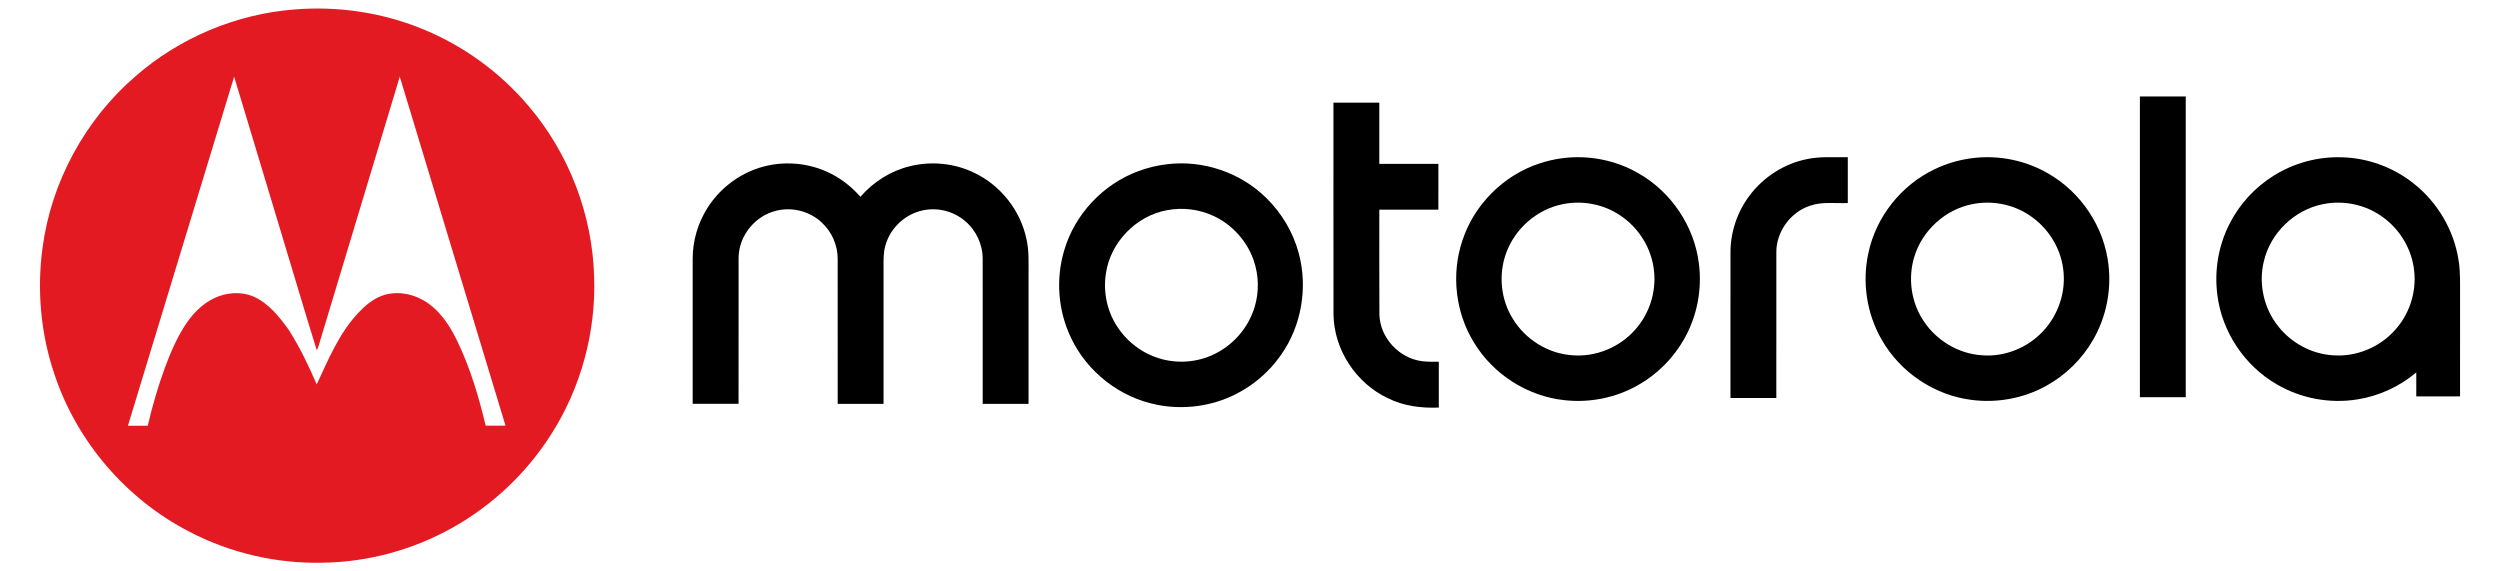 <svg xmlns="http://www.w3.org/2000/svg" id="Layer_1" data-name="Layer 1" viewBox="0 0 2066 472"><defs><style>      .cls-1 {        fill: #e41a23;      }      .cls-1, .cls-2 {        stroke-width: 0px;      }      .cls-2 {        fill: #000;      }    </style></defs><path class="cls-1" d="M243.56,7.8c35.46-2.88,71.63,2.43,104.63,15.78,34.1,13.67,64.72,35.84,88.47,63.86,33.51,39.17,52.99,90,54.34,141.52,1.56,45.67-10.98,91.73-35.66,130.2-20.32,32.01-48.77,58.79-81.92,77.21-32.41,18.07-69.33,28.11-106.46,28.64-38.16.95-76.55-7.9-110.4-25.57-51.96-26.73-92.84-74.18-111.4-129.6-11.44-33.53-14.77-69.74-10.03-104.82,7.15-54.62,35.14-106.09,76.85-142.02C148.45,31.18,195.29,11.5,243.56,7.8ZM105.73,351.8h16.38c3.77-16.32,8.51-32.41,14.23-48.15,5.02-13.35,10.68-26.64,18.97-38.32,5.7-7.86,13-14.8,21.84-18.99,9.88-4.65,21.79-5.65,31.99-1.41,12.86,5.56,21.8,16.99,29.75,28.07,8.95,14.16,16.22,29.32,22.85,44.68,9.65-20.75,18.61-42.53,34.58-59.39,5.4-5.72,11.62-10.96,19.06-13.77,11.24-4.23,24.2-2.32,34.47,3.62,12.94,7.36,21.46,20.21,27.84,33.3,10.83,22.33,17.92,46.28,23.68,70.36h16.39c-29.12-96.15-58.25-192.3-87.39-288.44-21.95,72.69-43.84,145.4-65.77,218.11-.86,2.65-1.35,5.49-2.83,7.91-9.2-29.36-17.81-58.9-26.78-88.33-13.83-45.9-27.69-91.79-41.5-137.69-29.31,96.13-58.5,192.29-87.76,288.44h0Z"></path><path class="cls-2" d="M1768.41,328.27c-.01-82.85-.01-165.7,0-248.55,12.63,0,25.26-.01,37.89,0v248.55h-37.89Z"></path><path class="cls-2" d="M1101.97,84.87c12.63,0,25.26-.01,37.89,0v50.53h48.82c0,12.62.01,25.25-.01,37.87-16.27,0-32.54,0-48.8,0,.04,28.89-.11,57.79.07,86.67.46,19.05,16.17,36.04,34.98,38.51,4.66.66,9.4.47,14.11.49v37.87c-14.39.61-29.13-1.25-42.13-7.76-26.23-12.32-44.46-39.99-44.89-69.05-.1-58.37-.02-116.75-.04-175.12h0Z"></path><path class="cls-2" d="M1291.51,130.69c21.44-2.7,43.73,1.65,62.46,12.48,27.09,15.37,46.3,43.85,50.01,74.82,2.72,21.24-1.54,43.32-12.09,61.96-8.99,16.02-22.43,29.5-38.45,38.47-18.24,10.34-39.78,14.64-60.6,12.28-30.55-3.22-58.99-21.43-74.82-47.74-15.25-24.74-18.79-56.22-9.64-83.78,9.6-29.83,34.01-54.35,63.8-64.09,6.26-2.12,12.76-3.55,19.33-4.4h0ZM1291.5,168.72c-21.29,4.18-39.65,20.24-46.9,40.65-6.41,17.7-4.37,38.3,5.71,54.25,10.29,16.89,28.86,28.5,48.63,29.94,19.52,1.77,39.5-6.43,52.4-21.15,11.71-13.04,17.5-31.11,15.53-48.53-1.84-18.42-12.46-35.62-27.87-45.82-13.74-9.32-31.26-12.67-47.5-9.34Z"></path><path class="cls-2" d="M1493.87,131.37c10.91-2.25,22.1-1.19,33.15-1.44v37.87c-10.38.41-21.15-1.3-31.17,2.2-16.35,5.33-28.21,21.79-27.88,39.02-.03,39.97,0,79.94-.01,119.91h-37.9c.01-39.95,0-79.91.01-119.87-.11-16.92,5.5-33.81,15.68-47.32,11.59-15.56,29.03-26.71,48.12-30.37Z"></path><path class="cls-2" d="M1629.54,130.73c21.67-2.8,44.24,1.62,63.12,12.66,27.2,15.54,46.33,44.36,49.78,75.53,2.51,21.23-1.93,43.22-12.62,61.74-9.14,16.01-22.77,29.4-38.93,38.26-18.65,10.32-40.65,14.35-61.76,11.53-30.63-3.86-58.82-22.83-74.05-49.66-12.44-21.43-16.37-47.53-11.05-71.71,6.32-29.89,27.19-56.18,54.79-69.25,9.66-4.68,20.08-7.72,30.72-9.1h0ZM1629.6,168.77c-22.1,4.42-40.98,21.68-47.53,43.22-5.62,17.91-2.7,38.32,7.97,53.8,10.64,15.91,28.78,26.64,47.94,27.82,18.77,1.49,37.89-6.24,50.57-20.11,12.73-13.6,19.05-32.98,16.44-51.47-2.33-17.88-12.95-34.37-28.02-44.22-13.75-9.18-31.21-12.42-47.37-9.04h0Z"></path><path class="cls-2" d="M1879.07,145.11c16.64-10.4,36.37-15.75,55.99-15.14,21.48.48,42.69,8.23,59.5,21.6,19.71,15.48,33.34,38.52,37.17,63.3,1.64,9.6,1.21,19.36,1.27,29.05-.01,27.9.01,55.79-.01,83.69-12.06-.02-24.12,0-36.18-.02v-19.79c-13.87,11.63-30.87,19.51-48.78,22.29-22.77,3.66-46.75-.83-66.63-12.55-26.4-15.27-45.06-43.12-48.92-73.41-2.74-20.26.79-41.34,10.19-59.51,8.26-16.14,21-29.95,36.4-39.51h0ZM1919.56,168.75c-23.56,4.66-43.43,23.94-48.75,47.36-4.51,18.57.09,39.05,12.17,53.87,10.86,13.65,27.52,22.58,44.97,23.64,19,1.46,38.35-6.47,51.06-20.62,12.02-13.04,18.03-31.31,16.08-48.94-1.73-17.81-11.66-34.51-26.22-44.84-14.02-10.2-32.37-14-49.31-10.47Z"></path><path class="cls-2" d="M623.99,139.89c18.96-7.11,40.68-6.33,59.15,1.92,10.72,4.73,20.23,12.03,27.92,20.85,10.6-12.32,24.98-21.44,40.82-25.29,17.69-4.4,36.91-2.54,53.33,5.46,21.87,10.44,38.38,31.42,43.16,55.21,2.11,9.51,1.57,19.3,1.63,28.97,0,35.58.01,71.15,0,106.73-12.63-.01-25.26-.01-37.89,0-.02-39.91.02-79.81-.02-119.71.07-11.98-5.45-23.81-14.66-31.45-10.15-8.73-24.75-11.84-37.58-8.03-13.46,3.82-24.55,14.96-28.18,28.48-1.73,5.84-1.52,11.98-1.5,17.99,0,37.57,0,75.15-.01,112.72-12.63-.01-25.26-.01-37.89-.01,0-39.9.02-79.8-.02-119.7.06-11.32-4.83-22.52-13.19-30.16-9.89-9.36-24.65-13.12-37.82-9.66-17.41,4.22-30.83,20.91-30.87,38.89-.08,40.21-.02,80.42-.03,120.62-12.64.02-25.27,0-37.91,0,0-39.92-.01-79.84,0-119.76-.05-15.07,4.41-30.11,12.62-42.75,9.19-14.24,23.02-25.44,38.93-31.33h.01Z"></path><path class="cls-2" d="M964.49,135.72c29.66-3.66,60.64,6.81,81.9,27.83,12.75,12.44,22.19,28.27,26.82,45.48,7.78,28.47,2.42,60.28-14.68,84.4-9.58,13.75-22.67,25.04-37.68,32.5-19.86,9.96-43.07,12.93-64.82,8.54-30.66-6-57.8-27.24-71.04-55.52-10.63-22.17-12.59-48.27-5.6-71.82,8.66-29.87,32.07-54.9,61.24-65.64,7.68-2.89,15.71-4.83,23.86-5.77h0ZM964.48,173.7c-25.55,4.6-46.82,26.52-50.55,52.23-2.35,14.85.75,30.55,8.88,43.23,9.07,14.54,24.24,25.19,41.09,28.5,15.24,3.1,31.65.31,44.89-7.91,13.32-8,23.48-21.05,28-35.9,3.85-12.64,3.54-26.49-.85-38.95-5.53-15.8-17.6-29.14-32.72-36.29-11.96-5.69-25.74-7.38-38.74-4.91h0Z"></path></svg>